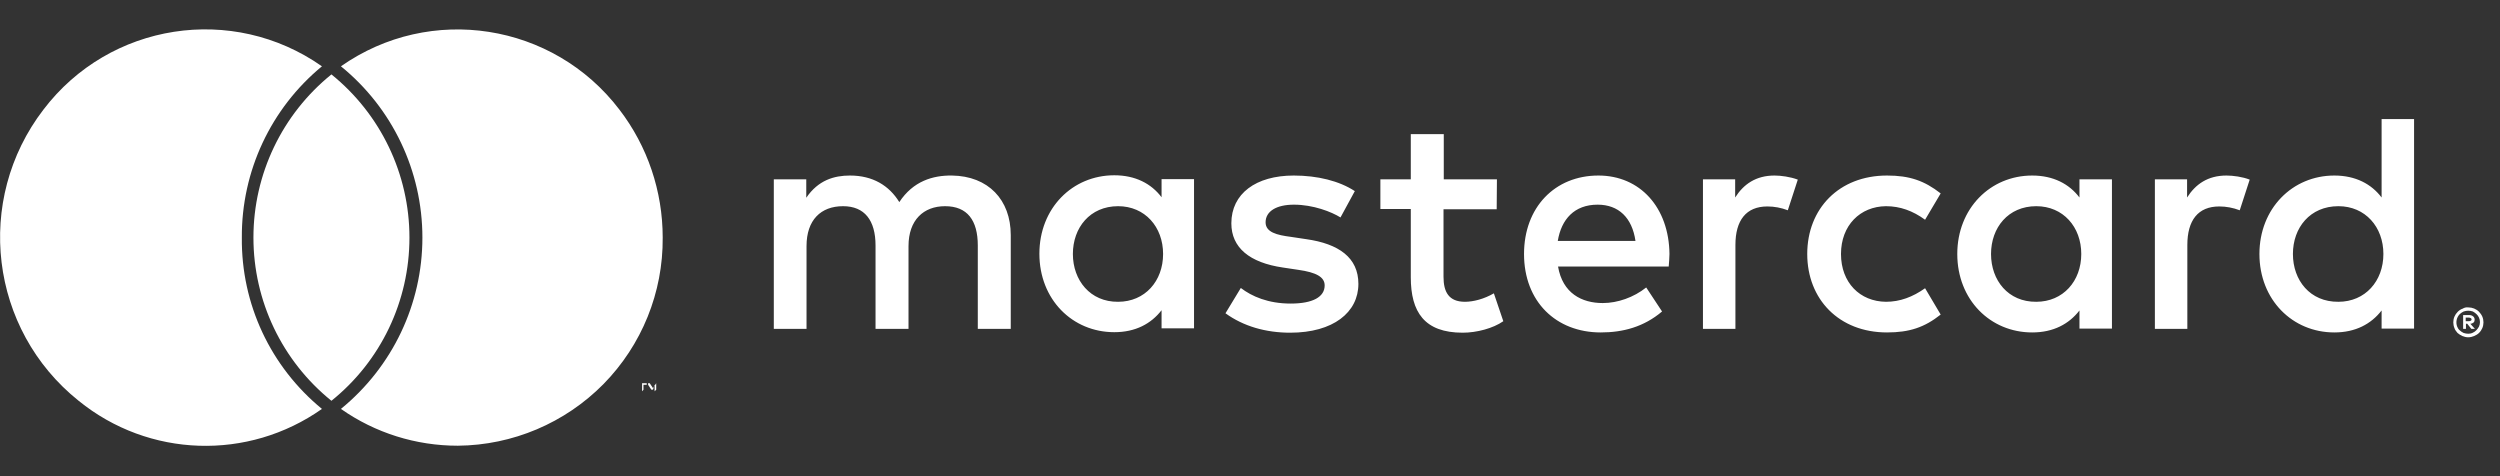 <svg width="126" height="24" viewBox="0 0 126 24" fill="none" xmlns="http://www.w3.org/2000/svg">
<rect x="0" y="0" width="126" height="24" fill="#333333" stroke="none"/>
<path d="M32.431 19.64V19.395H32.595V19.314H32.28H32.361V19.722L32.431 19.64ZM33.073 19.64V19.314L32.91 19.559L32.746 19.314H32.665V19.722V19.395L32.828 19.64H32.91L32.992 19.395V19.722L33.073 19.64ZM12.189 11.975C12.166 8.639 13.648 5.465 16.226 3.342C11.723 0.18 5.527 1.137 2.19 5.524C-1.31 10.085 -0.528 16.607 3.964 20.2C7.499 23.07 12.504 23.234 16.226 20.609C13.636 18.485 12.154 15.324 12.189 11.975ZM31.218 5.524C27.881 1.148 21.686 0.18 17.183 3.342C19.784 5.454 21.289 8.627 21.289 11.975C21.289 15.324 19.784 18.485 17.183 20.609C18.909 21.822 20.963 22.464 23.075 22.464C25.84 22.44 28.476 21.32 30.413 19.36C32.35 17.389 33.423 14.74 33.4 11.975C33.4 9.642 32.642 7.379 31.218 5.524ZM16.704 3.75C14.219 5.757 12.773 8.779 12.773 11.975C12.773 15.172 14.219 18.194 16.704 20.2C19.201 18.194 20.636 15.172 20.636 11.975C20.636 8.779 19.189 5.757 16.704 3.75Z" fill="white"/>
<path d="M124.271 16.008V16.189H124.439C124.465 16.189 124.503 16.176 124.529 16.163C124.555 16.15 124.568 16.124 124.568 16.098C124.568 16.073 124.555 16.047 124.529 16.034C124.503 16.021 124.465 16.008 124.439 16.008H124.271ZM124.439 15.879C124.516 15.879 124.58 15.892 124.645 15.944C124.696 15.982 124.722 16.047 124.722 16.111C124.722 16.163 124.709 16.214 124.671 16.253C124.619 16.292 124.568 16.317 124.503 16.317L124.735 16.575H124.555L124.349 16.317H124.284V16.575H124.142V15.879H124.439ZM124.4 16.82C124.477 16.82 124.555 16.807 124.632 16.768C124.696 16.742 124.761 16.691 124.812 16.639C124.864 16.588 124.903 16.523 124.941 16.459C125.006 16.317 125.006 16.15 124.941 16.008C124.915 15.944 124.864 15.879 124.812 15.828C124.761 15.776 124.696 15.738 124.632 15.699C124.555 15.673 124.477 15.66 124.4 15.66C124.323 15.66 124.246 15.673 124.168 15.699C124.104 15.725 124.039 15.776 123.975 15.828C123.808 15.995 123.756 16.253 123.846 16.472C123.872 16.536 123.911 16.601 123.975 16.652C124.027 16.704 124.091 16.742 124.168 16.781C124.246 16.807 124.323 16.82 124.4 16.82ZM124.4 15.493C124.606 15.493 124.8 15.57 124.941 15.712C125.006 15.776 125.07 15.867 125.109 15.957C125.186 16.137 125.186 16.356 125.109 16.536C125.07 16.627 125.019 16.704 124.941 16.781C124.877 16.845 124.787 16.897 124.696 16.936C124.606 16.974 124.503 17 124.4 17C124.297 17 124.194 16.974 124.104 16.936C124.014 16.897 123.936 16.845 123.859 16.781C123.795 16.704 123.73 16.627 123.704 16.536C123.627 16.356 123.627 16.137 123.704 15.957C123.743 15.867 123.795 15.789 123.872 15.712C123.936 15.648 124.027 15.583 124.117 15.557C124.194 15.506 124.297 15.48 124.4 15.493ZM54.073 12.801C54.073 11.474 54.936 10.392 56.353 10.392C57.706 10.392 58.62 11.436 58.62 12.801C58.62 14.166 57.706 15.21 56.353 15.21C54.949 15.223 54.073 14.128 54.073 12.801ZM60.179 12.801V9.027H58.543V9.941C58.028 9.259 57.229 8.834 56.16 8.834C54.047 8.834 52.385 10.495 52.385 12.788C52.385 15.094 54.047 16.742 56.16 16.742C57.229 16.742 58.015 16.317 58.543 15.635V16.549H60.179V12.801ZM115.563 12.801C115.563 11.474 116.426 10.392 117.856 10.392C119.208 10.392 120.123 11.436 120.123 12.801C120.123 14.166 119.208 15.21 117.856 15.21C116.426 15.223 115.563 14.128 115.563 12.801ZM121.669 12.801V6H120.033V9.954C119.518 9.272 118.719 8.847 117.65 8.847C115.537 8.847 113.875 10.508 113.875 12.801C113.875 15.107 115.537 16.755 117.65 16.755C118.719 16.755 119.505 16.33 120.033 15.648V16.562H121.669V12.801ZM80.521 10.315C81.578 10.315 82.26 10.972 82.428 12.144H78.512C78.692 11.049 79.349 10.315 80.521 10.315ZM80.56 8.847C78.357 8.847 76.811 10.457 76.811 12.801C76.811 15.197 78.421 16.755 80.676 16.755C81.81 16.755 82.853 16.472 83.768 15.699L82.969 14.488C82.338 14.991 81.526 15.274 80.779 15.274C79.723 15.274 78.756 14.784 78.525 13.432H84.103C84.116 13.226 84.141 13.02 84.141 12.801C84.116 10.457 82.66 8.847 80.56 8.847ZM100.348 12.801C100.348 11.474 101.211 10.392 102.628 10.392C103.981 10.392 104.896 11.436 104.896 12.801C104.896 14.166 103.981 15.21 102.628 15.21C101.211 15.223 100.348 14.128 100.348 12.801ZM106.442 12.801V9.04H104.805V9.954C104.29 9.272 103.491 8.847 102.422 8.847C100.309 8.847 98.647 10.508 98.647 12.801C98.647 15.107 100.309 16.755 102.422 16.755C103.491 16.755 104.277 16.33 104.805 15.648V16.562H106.442V12.801ZM91.085 12.801C91.085 15.081 92.683 16.755 95.105 16.755C96.238 16.755 96.998 16.498 97.81 15.854L97.024 14.527C96.406 14.965 95.762 15.21 95.053 15.21C93.739 15.197 92.786 14.244 92.786 12.801C92.786 11.358 93.752 10.405 95.053 10.392C95.762 10.392 96.406 10.624 97.024 11.075L97.81 9.748C96.986 9.104 96.238 8.847 95.105 8.847C92.683 8.847 91.085 10.521 91.085 12.801ZM112.213 8.847C111.273 8.847 110.654 9.285 110.229 9.954V9.04H108.606V16.575H110.242V12.35C110.242 11.101 110.783 10.405 111.852 10.405C112.2 10.405 112.548 10.47 112.883 10.598L113.385 9.053C113.025 8.911 112.548 8.847 112.213 8.847ZM68.283 9.632C67.497 9.117 66.402 8.847 65.204 8.847C63.297 8.847 62.06 9.761 62.06 11.255C62.06 12.479 62.975 13.239 64.663 13.484L65.436 13.6C66.337 13.728 66.763 13.96 66.763 14.385C66.763 14.965 66.17 15.3 65.049 15.3C63.915 15.3 63.091 14.939 62.537 14.514L61.764 15.789C62.666 16.446 63.799 16.768 65.023 16.768C67.201 16.768 68.463 15.738 68.463 14.308C68.463 12.981 67.471 12.286 65.835 12.054L65.062 11.938C64.353 11.848 63.786 11.706 63.786 11.204C63.786 10.65 64.328 10.315 65.216 10.315C66.183 10.315 67.11 10.676 67.561 10.959L68.283 9.632ZM89.436 8.847C88.496 8.847 87.877 9.285 87.452 9.954V9.04H85.829V16.575H87.465V12.35C87.465 11.101 88.006 10.405 89.076 10.405C89.423 10.405 89.771 10.47 90.106 10.598L90.609 9.053C90.235 8.911 89.758 8.847 89.436 8.847ZM75.445 9.04H72.766V6.76H71.104V9.04H69.571V10.534H71.104V13.973C71.104 15.725 71.787 16.768 73.719 16.768C74.428 16.768 75.252 16.549 75.767 16.189L75.291 14.784C74.801 15.068 74.26 15.21 73.835 15.21C73.011 15.21 72.753 14.707 72.753 13.947V10.547H75.433L75.445 9.04ZM50.942 16.575V11.848C50.942 10.07 49.809 8.872 47.979 8.847C47.013 8.834 46.021 9.13 45.325 10.186C44.81 9.349 43.986 8.847 42.839 8.847C42.04 8.847 41.242 9.078 40.636 9.967V9.04H39V16.575H40.649V12.402C40.649 11.088 41.37 10.392 42.491 10.392C43.573 10.392 44.127 11.101 44.127 12.376V16.575H45.789V12.402C45.789 11.088 46.549 10.392 47.632 10.392C48.752 10.392 49.281 11.101 49.281 12.376V16.575H50.942Z" fill="white"/>
</svg>
